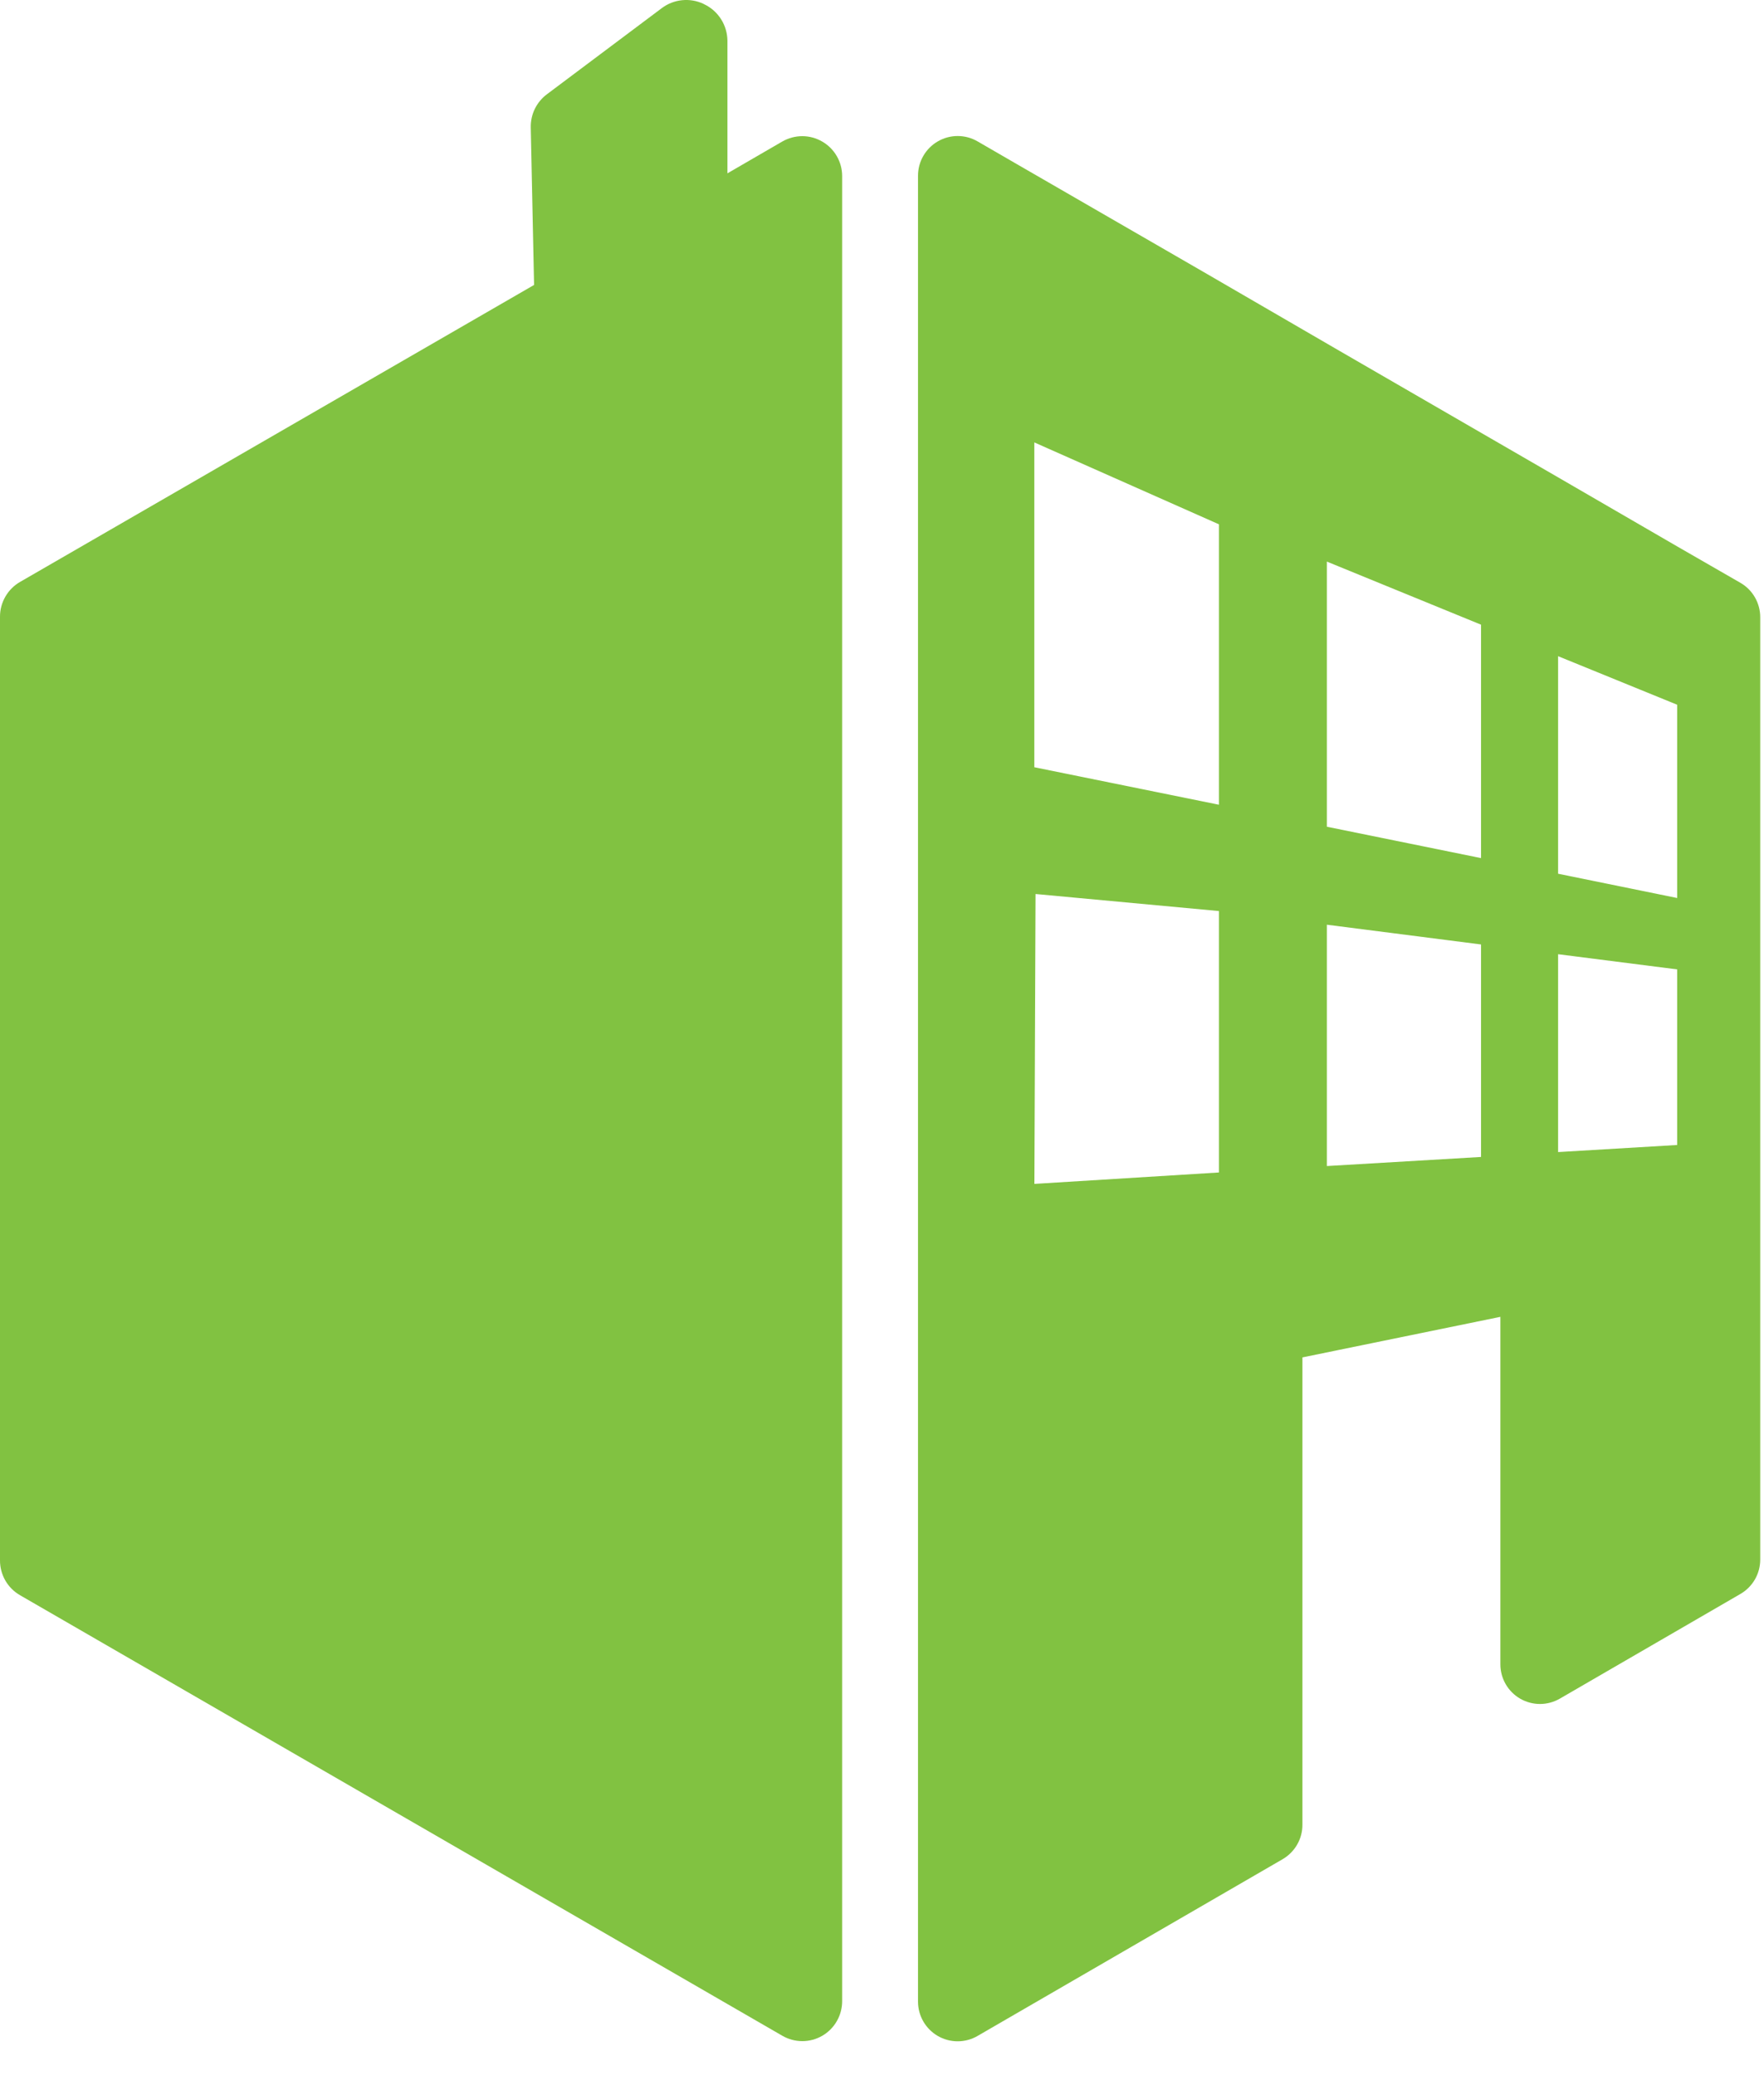 <svg xmlns="http://www.w3.org/2000/svg" width="51" height="60" viewBox="0 0 51 60" fill="none"><path d="M24.348 5.091V57.861C24.348 58.064 24.295 58.263 24.194 58.439C24.093 58.615 23.948 58.761 23.772 58.863C23.596 58.964 23.397 59.018 23.194 59.017C22.992 59.017 22.793 58.963 22.617 58.861L0.579 46.124C0.402 46.022 0.255 45.875 0.153 45.697C0.052 45.52 -0.001 45.319 2.12253e-05 45.115V17.828C0 17.625 0.054 17.426 0.156 17.25C0.257 17.074 0.403 16.928 0.579 16.826L15.441 8.239L15.345 3.687C15.341 3.501 15.381 3.316 15.462 3.149C15.544 2.982 15.664 2.836 15.813 2.725L19.132 0.236C19.303 0.107 19.505 0.028 19.718 0.006C19.93 -0.016 20.145 0.02 20.338 0.111L20.364 0.125C20.563 0.22 20.73 0.37 20.848 0.556C20.966 0.742 21.029 0.958 21.031 1.178V5.012L22.617 4.092C22.793 3.991 22.991 3.938 23.194 3.937C23.396 3.937 23.595 3.991 23.77 4.092C23.946 4.193 24.091 4.339 24.193 4.514C24.294 4.689 24.348 4.888 24.348 5.091Z" fill="#81C241"></path><path d="M48.49 15.799L45.047 13.802L42.819 12.513L38.718 10.14L34.787 7.858L29.389 4.74L28.261 4.087C28.087 3.986 27.889 3.933 27.688 3.933C27.487 3.933 27.289 3.986 27.115 4.087C26.941 4.187 26.796 4.332 26.695 4.507C26.594 4.681 26.541 4.879 26.541 5.081V57.875C26.541 58.076 26.594 58.274 26.695 58.449C26.796 58.623 26.941 58.768 27.115 58.869C27.289 58.969 27.487 59.022 27.688 59.022C27.889 59.022 28.087 58.969 28.261 58.868L37.082 53.757C37.256 53.656 37.4 53.511 37.501 53.337C37.602 53.163 37.655 52.966 37.655 52.765V39.248L38.718 39.03L43.378 38.075V48.122C43.378 48.323 43.431 48.521 43.532 48.696C43.632 48.87 43.777 49.015 43.952 49.116C44.126 49.216 44.324 49.269 44.525 49.269C44.726 49.268 44.924 49.215 45.098 49.114L50.319 46.087C50.493 45.986 50.637 45.841 50.738 45.667C50.838 45.493 50.891 45.295 50.891 45.094V17.849C50.892 17.648 50.839 17.449 50.739 17.274C50.639 17.099 50.494 16.953 50.319 16.852L48.49 15.799ZM35.241 33.901L29.906 34.231L29.939 25.849L35.241 26.342V33.901ZM35.241 23.268L29.904 22.184V12.792L35.241 15.16V23.268ZM38.362 16.238L42.819 18.062V24.811L38.362 23.904V16.238ZM38.362 33.715V26.737L42.819 27.308V33.452L38.362 33.715ZM48.49 33.106L45.047 33.311V27.59L48.49 28.029V33.106ZM48.49 25.965L45.047 25.263V18.973L48.49 20.377V25.965Z" fill="#81C241"></path></svg>